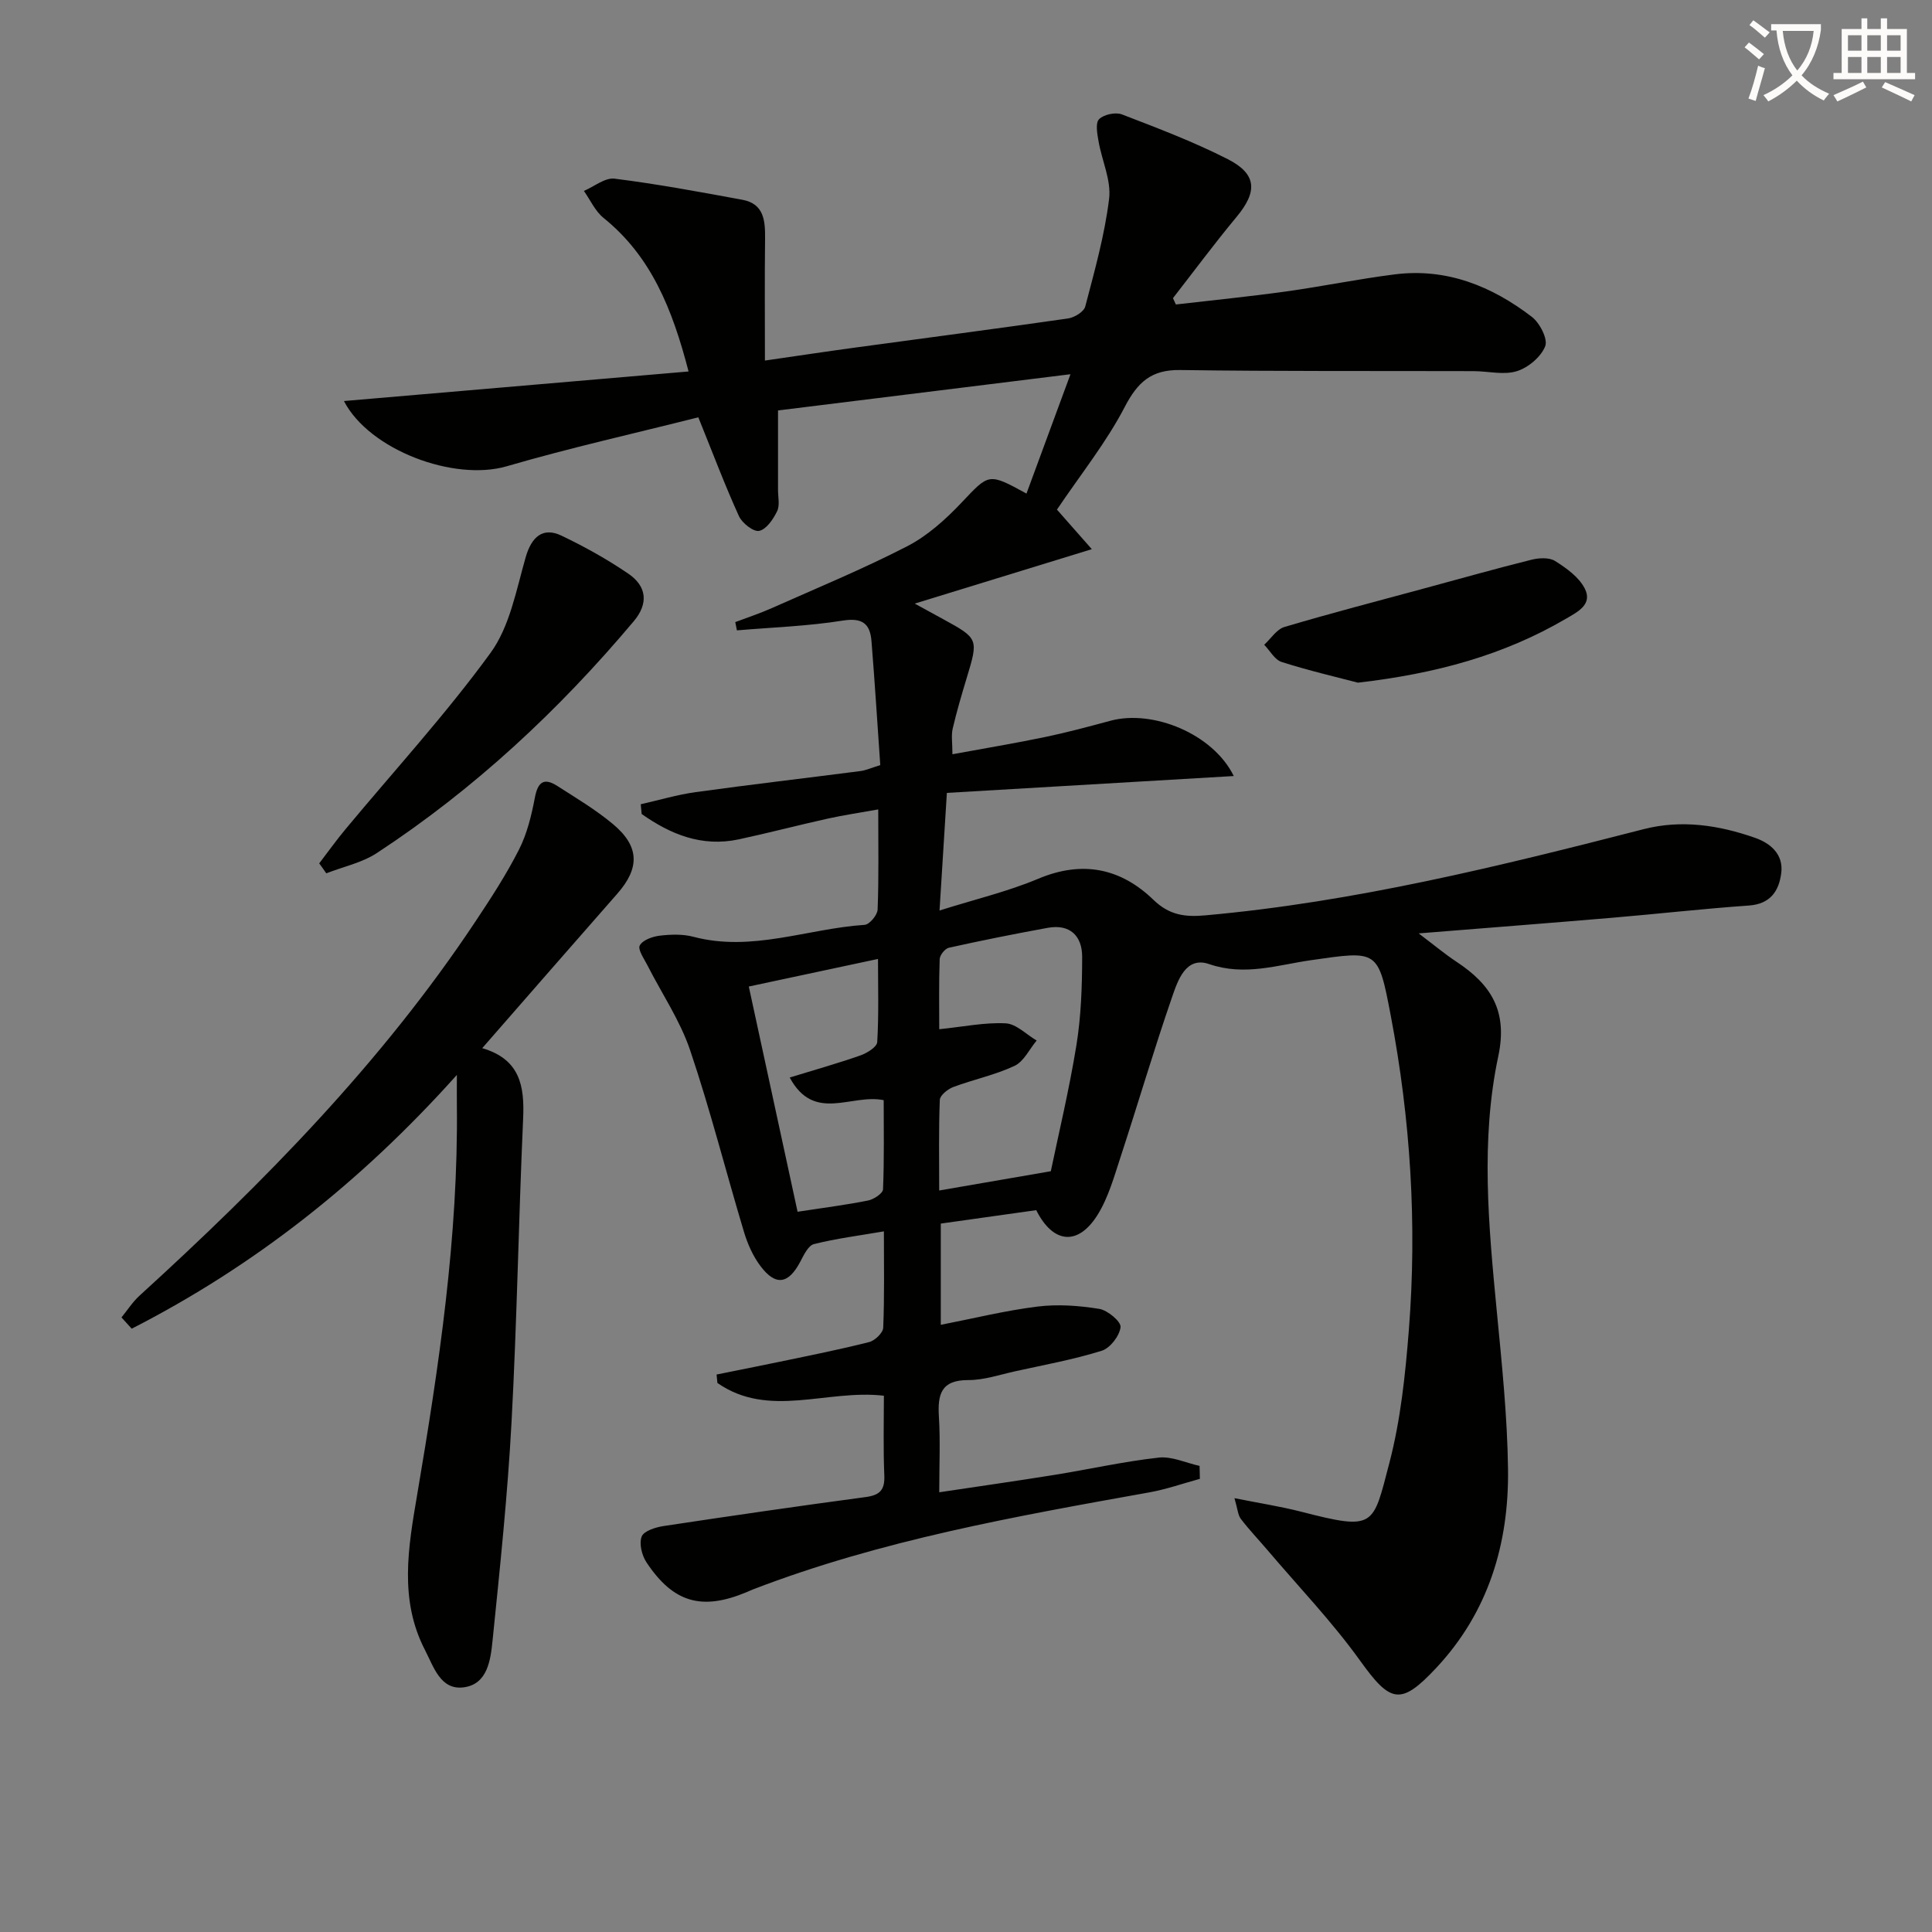 <svg enable-background="new 0 0 400 400" viewBox="0 0 400 400" xmlns="http://www.w3.org/2000/svg"><rect x="0" y="0" width="400" height="400" fill="#808080" stroke="none"/><path d="m362.1 8.8c1.1.8 2.1 1.6 3.1 2.4l-1 1.1c-1.3-1.1-2.3-2-3-2.5zm1.9 4.8c.5.2.9.4 1.4.5-.6 2.3-1.3 4.5-1.9 6.8l-1.5-.5c.8-2.1 1.4-4.3 2-6.8zm-1-9.4c1.3.9 2.4 1.8 3.4 2.5l-1 1.1c-1.4-1.2-2.4-2.1-3.2-2.6zm3.7 2.2v-1.4h10.3v1.2c-.5 3.6-1.8 6.8-4 9.4 1.5 1.6 3.4 2.8 5.7 3.8-.3.4-.7.8-1.1 1.4-2.3-1.1-4.1-2.5-5.6-4.1-1.6 1.6-3.6 3.1-5.9 4.3-.3-.5-.7-.9-1-1.3 2.4-1.1 4.4-2.5 6-4.1-1.9-2.5-3-5.6-3.3-9.3h-1.1zm8.8 0h-6.4c.3 3.3 1.3 6 3 8.2 2-2.3 3.1-5.1 3.4-8.2z" fill="#fcfbfa"/><path d="m385.3 3.8h1.3v2.2h2.8v-2.2h1.3v2.2h4.1v9.1h1.7v1.3h-16.9v-1.3h1.7v-9.1h4.1v-2.2zm.4 13.1.7 1.2c-1.8.9-3.8 1.9-6 2.9-.2-.4-.5-.8-.8-1.3 2.3-1 4.3-1.9 6.1-2.8zm-3.1-6.4h2.8v-3.2h-2.8zm0 4.6h2.8v-3.3h-2.8zm4-4.6h2.8v-3.2h-2.8zm0 4.6h2.8v-3.3h-2.8zm3.7 1.9c2.1.9 4.1 1.8 6.1 2.7l-.7 1.3c-2.2-1.1-4.2-2-6.1-2.9zm3.2-9.7h-2.8v3.2h2.8zm-2.8 7.8h2.8v-3.3h-2.8z" fill="#fcfbfa"/><g fill="#010100"><path d="m183 288.97c-11.83-1.38-23.78 4.79-34.47-2.64-.06-.58-.11-1.16-.17-1.75 4.38-.89 8.77-1.74 13.15-2.66 6.16-1.29 12.34-2.51 18.44-4.06 1.19-.3 2.87-1.91 2.91-2.97.27-6.46.14-12.94.14-19.95-5.17.89-9.9 1.48-14.49 2.64-1.18.3-2.1 2.27-2.82 3.64-2.43 4.62-5.07 5.1-8.21.95-1.57-2.07-2.7-4.62-3.45-7.12-3.77-12.54-6.97-25.26-11.16-37.65-2.08-6.14-5.86-11.7-8.83-17.55-.69-1.36-2.04-3.26-1.58-4.11.61-1.12 2.63-1.84 4.14-2.02 2.29-.27 4.76-.35 6.96.23 12.11 3.21 23.64-1.69 35.45-2.47 1.01-.07 2.65-2.03 2.69-3.16.26-6.63.13-13.28.13-20.74-3.83.69-7.18 1.18-10.47 1.91-6.15 1.36-12.25 2.97-18.41 4.29-7.65 1.63-14.12-1.04-20.1-5.25-.06-.67-.12-1.35-.19-2.02 3.79-.85 7.54-1.98 11.37-2.51 11.36-1.57 22.75-2.89 34.12-4.36 1.13-.15 2.21-.65 4.1-1.23-.59-8.51-1.13-17.11-1.82-25.69-.29-3.61-1.91-4.88-5.96-4.23-7.22 1.15-14.59 1.4-21.9 2.02-.11-.57-.23-1.14-.34-1.71 2.51-.95 5.07-1.79 7.52-2.88 9.4-4.18 18.94-8.12 28.07-12.82 4.19-2.16 7.94-5.54 11.22-9 5.75-6.07 5.54-6.27 13.48-1.91 2.98-8.09 5.91-16.04 9.11-24.71-20.59 2.55-40.21 4.98-60.55 7.5 0 5.23.01 10.83 0 16.43 0 1.5.41 3.22-.19 4.44-.8 1.65-2.22 3.75-3.71 4.06-1.17.25-3.53-1.6-4.19-3.05-2.88-6.32-5.33-12.84-8.41-20.46-13.15 3.32-26.54 6.31-39.68 10.14-10.89 3.17-28.43-3.35-33.69-13.51 23.55-2.02 47.05-4.04 71.35-6.12-3.4-13.1-7.8-23.88-17.61-31.8-1.73-1.4-2.73-3.7-4.06-5.58 2.12-.9 4.37-2.79 6.35-2.54 8.86 1.11 17.67 2.75 26.46 4.37 4.51.83 4.74 4.37 4.7 8.1-.1 8.1-.03 16.2-.03 25.19 7.19-1.04 13.01-1.92 18.84-2.71 14.64-2 29.3-3.9 43.93-6.01 1.32-.19 3.27-1.39 3.55-2.47 1.93-7.37 4.02-14.78 4.94-22.31.46-3.82-1.5-7.91-2.19-11.91-.27-1.53-.68-3.77.11-4.56.97-.98 3.39-1.5 4.72-1 7.41 2.85 14.88 5.68 21.94 9.28 6.06 3.09 6.15 6.74 1.8 11.96-4.55 5.47-8.79 11.2-13.16 16.81.2.44.4.87.6 1.31 7.59-.88 15.2-1.64 22.77-2.69 7.55-1.05 15.04-2.6 22.6-3.55 10.69-1.34 20.03 2.44 28.32 8.79 1.65 1.26 3.37 4.61 2.78 6.09-.88 2.22-3.52 4.44-5.88 5.17-2.71.84-5.92 0-8.91-.01-20.26-.06-40.53.06-60.79-.23-6-.09-8.81 2.52-11.5 7.69-3.8 7.31-9.06 13.86-14.01 21.21 1.71 1.94 4.06 4.61 7.22 8.19-12.39 3.81-23.91 7.35-36.67 11.27 2.87 1.57 4.44 2.42 6 3.28 7.18 3.93 7.21 4.06 4.78 12.07-1.06 3.49-2.09 7-2.92 10.55-.32 1.4-.05 2.93-.05 5.29 6.68-1.23 12.96-2.27 19.2-3.57 4.55-.95 9.04-2.16 13.53-3.37 8.76-2.36 21.23 2.7 25.52 11.45-20.01 1.18-39.51 2.32-59.4 3.49-.51 8.24-.99 15.8-1.52 24.35 7.31-2.31 14.1-3.91 20.45-6.58 9.14-3.84 17.07-2.18 23.85 4.38 3.33 3.22 6.62 3.58 10.78 3.2 30.88-2.77 60.83-10.17 90.74-17.85 7.81-2 15.53-.82 22.99 1.79 3.27 1.14 5.98 3.46 5.45 7.38-.49 3.68-2.27 6.34-6.69 6.65-9.43.66-18.84 1.73-28.27 2.53-12.89 1.09-25.79 2.09-40.1 3.24 3.32 2.51 5.49 4.33 7.84 5.88 7.09 4.68 10.64 10.13 8.65 19.52-3.7 17.4-2.02 35.09-.33 52.68 1.05 10.92 2.2 21.88 2.34 32.84.2 15.42-4.05 29.6-14.87 41.16-7.39 7.9-9.49 7.22-15.78-1.54-5.79-8.06-12.73-15.29-19.17-22.88-1.83-2.15-3.79-4.2-5.5-6.44-.61-.8-.65-2.02-1.32-4.29 5.25 1.05 9.6 1.72 13.84 2.81 15.35 3.95 14.79 3.03 18.23-10.09 2.34-8.94 3.31-18.32 4.04-27.57 1.71-21.81.35-43.51-3.74-65.01-2.62-13.79-2.66-13.51-16.55-11.52-6.91.99-13.71 3.34-21.07.8-4.82-1.66-6.48 3.4-7.66 6.82-3.79 10.96-7.06 22.11-10.67 33.13-1.34 4.08-2.52 8.37-4.75 11.96-4.03 6.47-9.21 6.02-12.71-.96-6.41.9-12.95 1.82-19.76 2.78v20.96c6.86-1.34 13.4-2.96 20.03-3.78 4.19-.52 8.59-.2 12.78.48 1.73.28 4.54 2.64 4.41 3.78-.21 1.81-2.16 4.35-3.9 4.89-5.83 1.82-11.89 2.92-17.87 4.24-3.23.71-6.5 1.84-9.75 1.83-5.65-.02-6.38 2.96-6.09 7.59.31 4.96.07 9.96.07 15.64 8.26-1.24 16.07-2.35 23.85-3.6 7.21-1.16 14.36-2.78 21.6-3.58 2.72-.3 5.63 1.1 8.45 1.72.02.89.04 1.79.06 2.68-3.48.95-6.92 2.16-10.46 2.8-27.78 4.98-55.56 9.89-82.06 20.09-.47.18-.92.4-1.38.59-9.22 3.84-15.13 2.17-20.68-6.2-.95-1.44-1.55-3.86-.99-5.33.43-1.15 2.85-1.92 4.48-2.17 13.95-2.11 27.92-4.14 41.9-6.01 2.91-.39 3.97-1.45 3.86-4.43-.24-5.53-.09-11.16-.09-16.55zm34.56-46.48c1.58-7.6 3.79-16.79 5.3-26.09.97-6 1.18-12.18 1.19-18.28.01-4.31-2.49-6.87-7.14-6.02-6.85 1.25-13.67 2.61-20.46 4.12-.8.18-1.87 1.52-1.9 2.36-.18 5.06-.09 10.13-.09 14.51 5.04-.52 9.42-1.44 13.75-1.22 2.2.11 4.28 2.31 6.42 3.56-1.51 1.8-2.66 4.35-4.59 5.25-4.02 1.89-8.49 2.81-12.68 4.38-1.14.43-2.74 1.71-2.78 2.66-.25 6.11-.13 12.23-.13 18.76 7.72-1.33 14.81-2.55 23.11-3.99zm-54.06-19.4c5.25-1.61 10-2.95 14.65-4.58 1.37-.48 3.41-1.75 3.47-2.76.34-5.71.16-11.44.16-17.21-9.25 1.98-17.77 3.8-26.75 5.71 3.41 15.74 6.75 31.16 10.1 46.63 5.49-.84 10.08-1.42 14.61-2.33 1.18-.24 3.04-1.47 3.08-2.31.26-6.27.14-12.55.14-18.46-6.7-1.4-14.37 4.73-19.46-4.69z"/><path d="m25.15 272.76c1.24-1.52 2.32-3.22 3.75-4.52 25.77-23.49 50.13-48.25 69.53-77.45 3.22-4.84 6.41-9.74 9.03-14.91 1.67-3.29 2.58-7.07 3.28-10.74.61-3.23 1.86-4.2 4.64-2.42 3.91 2.51 7.94 4.91 11.49 7.87 5.56 4.62 5.63 9.11.92 14.46-9.21 10.47-18.36 20.99-27.95 31.96 7.86 2.3 8.77 7.88 8.47 14.57-.94 20.93-1.27 41.9-2.4 62.82-.81 15.08-2.39 30.12-3.92 45.15-.41 4.02-.99 9.17-6.02 9.8-4.78.6-6.19-4.27-7.98-7.73-5.4-10.42-3.46-21.3-1.63-32.09 4.53-26.71 8.54-53.47 8.23-80.67-.02-1.62 0-3.25 0-6.31-19.95 22.28-42.02 39.6-67.32 52.54-.71-.78-1.41-1.56-2.12-2.33z"/><path d="m66.09 178.75c1.81-2.36 3.54-4.79 5.44-7.07 10.08-12.13 20.78-23.8 30.04-36.52 3.99-5.48 5.32-13.03 7.27-19.8 1.2-4.19 3.54-6.32 7.43-4.45 4.77 2.28 9.44 4.88 13.81 7.86 3.9 2.65 4.17 6.24 1.14 9.84-15.51 18.45-33 34.75-53.19 48-3.08 2.02-6.96 2.83-10.48 4.2-.47-.7-.97-1.38-1.46-2.06z"/><path d="m281.14 141.34c-4.33-1.14-10.13-2.48-15.78-4.28-1.44-.46-2.43-2.34-3.62-3.57 1.38-1.26 2.57-3.2 4.18-3.68 9.67-2.87 19.45-5.41 29.19-8.05 7.31-1.98 14.6-4.04 21.95-5.87 1.55-.39 3.67-.51 4.89.25 2.34 1.47 4.91 3.31 6.13 5.65 1.74 3.34-1.42 4.88-3.88 6.32-12.84 7.51-26.81 11.35-43.06 13.23z"/></g></svg>
